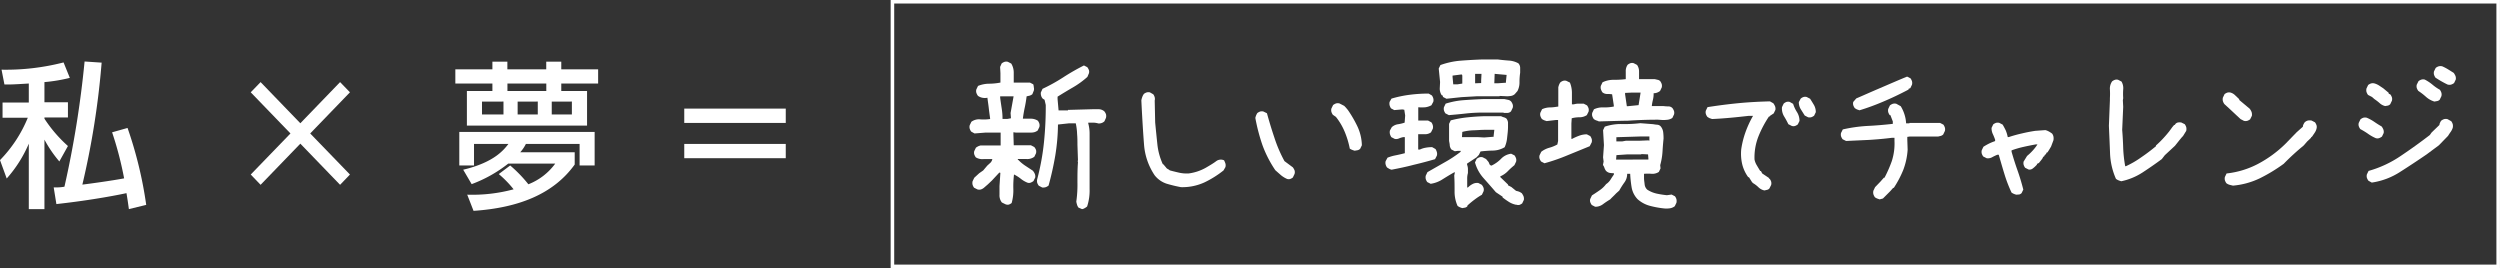 <svg xmlns="http://www.w3.org/2000/svg" viewBox="0 0 372.41 39.95"><rect x="0" y="0" width="372.41" height="39.95" fill="#333333" stroke="none"/><defs><style>.cls-1{fill:#fff;}.cls-2{fill:none;stroke:#fff;stroke-miterlimit:10;stroke-width:0.53px;}</style></defs><title>top_com_01</title><g id="レイヤー_2" data-name="レイヤー 2"><g id="レイヤー_1-2" data-name="レイヤー 1"><path class="cls-1" d="M4.29,12.44c-2.26.14-2.78.16-3.63.14l-.43-2.2A34.56,34.56,0,0,0,9.47,9.3l.93,2.3a24.24,24.24,0,0,1-3.78.63v3h3.5v2.27H6.62v.18a20.22,20.22,0,0,0,3.5,4.07l-1.28,2.3a18.31,18.31,0,0,1-2.22-3.25V31.15H4.29V21.4A19,19,0,0,1,1,26.59L0,23.85a19.58,19.58,0,0,0,4.14-6.31H.38V15.27H4.29ZM15.14,9.33A120.87,120.87,0,0,1,12.27,27.5c1-.12,4.23-.56,6.22-.93a51.3,51.3,0,0,0-1.79-6.86L19,19.06a60.14,60.14,0,0,1,2.78,11.46l-2.58.63c-.13-.91-.18-1.31-.36-2.38-.72.16-4.75,1-10.44,1.63L8,27.92c.61,0,1,0,1.6-.11a149.32,149.32,0,0,0,3-18.65Z"/><path class="cls-1" d="M50.66,12.23l1.47,1.52-5.92,6.13L52.13,26l-1.47,1.53L44.74,21.4l-5.92,6.13L37.35,26l5.92-6.12-5.92-6.13,1.47-1.52,5.92,6.13Z"/><path class="cls-1" d="M67.83,10.33h5.52V9.19h2.23v1.14h5.79V9.19h2.24v1.14H89.1v2.11H83.61v1.12h3.84v5.15H69.55V13.56h3.8V12.44H67.83ZM76,24.65a20.14,20.14,0,0,1,2.71,2.8,9,9,0,0,0,4-3.08h-7a20,20,0,0,1-5.45,3.06L69,25.28c4.66-1.1,6.08-3,6.74-3.84H70.61v3.21H68.42v-5H88.58v5H86.34V21.44h-8a5.76,5.76,0,0,1-.84,1.24h8.11v1.83c-3.18,4.42-8.4,6.45-15.07,6.9L69.6,29a23.57,23.57,0,0,0,6.91-.8,15.51,15.51,0,0,0-2.21-2.27Zm-4.2-9.52v1.92H75V15.13Zm3.79-2.69v1.12h5.79V12.44Zm1.52,2.69v1.92h3V15.13Zm5.08,0v1.92h3V15.13Z"/><path class="cls-1" d="M117.05,16.18v2.13H101.93V16.18Zm0,5.26v2.13H101.93V21.44Z"/><path class="cls-1" d="M149.76,30.42l-.52-.26a1.71,1.71,0,0,1-.35-1.16c0-.45,0-.89,0-1.3l.13-1.95-.15-.05-1.11,1.19-.6.57-.6.52a1.42,1.42,0,0,1-.43.24,1,1,0,0,1-.52,0l-.51-.26a1.4,1.4,0,0,1-.22-.44,1.11,1.11,0,0,1,0-.52l.25-.52.73-.67.6-.42.61-.72.47-.43a1,1,0,0,0,.28-.54c-.44,0-.87,0-1.31,0a1.86,1.86,0,0,1-1.15-.26,1.69,1.69,0,0,1-.23-.44.9.9,0,0,1,0-.49l.25-.52.31-.19a2.64,2.64,0,0,1,.37-.13l3,0V20.3l0-.55-2.23,0-1.66.13-.5-.28a1.65,1.65,0,0,1-.22-.44,1,1,0,0,1,0-.5l.25-.52a1.91,1.91,0,0,1,1.32-.36,6.43,6.43,0,0,0,1.47-.05v-.1c-.07-.52-.14-1-.2-1.54s-.14-1-.2-1.53a1.92,1.92,0,0,1-.76,0,1.78,1.78,0,0,1-.65-.28,1.83,1.83,0,0,1-.24-.46.94.94,0,0,1,0-.5l.25-.52a4.45,4.45,0,0,1,1.65-.33,9.13,9.13,0,0,0,1.69-.17v-1.4l-.05-.93.23-.52a1.45,1.45,0,0,1,.44-.24.9.9,0,0,1,.49,0l.5.26a2.58,2.58,0,0,1,.37,1.37V12.3l2.41,0,.5.26A1.69,1.69,0,0,1,154,13a.94.94,0,0,1,0,.5l-.22.54a1.41,1.41,0,0,1-.4.21l-.45.1c-.07.56-.16,1.11-.28,1.67s-.21,1.1-.28,1.66h1.18a1.88,1.88,0,0,1,1.06.31,1.51,1.51,0,0,1,.22.44,1,1,0,0,1,0,.49l-.25.52a1.55,1.55,0,0,1-.46.24,1.88,1.88,0,0,1-.55.07l0,0-2.26,0-.35-.05v.28l.05,1.66,2.56,0,.5.26a1.42,1.42,0,0,1,.26.44,1,1,0,0,1,0,.49l-.25.52a1.74,1.74,0,0,1-1.15.34c-.44,0-.87,0-1.31,0v.11l.1.05a6.12,6.12,0,0,0,1,.83l1.11.73a1.48,1.48,0,0,1,.31.47,1,1,0,0,1,.07.57l-.26.52a1.76,1.76,0,0,1-.42.24.72.72,0,0,1-.48,0,3.93,3.93,0,0,1-1-.59,5.58,5.58,0,0,0-1-.63,15.19,15.19,0,0,0-.1,2.16,6.93,6.93,0,0,1-.25,2.09,1.42,1.42,0,0,1-.43.24A.86.86,0,0,1,149.76,30.42Zm.83-12.8v-.1l-.05-.68.45-2.49-2,0v.2c.06.52.14,1,.22,1.56a9.46,9.46,0,0,1,.13,1.61h.7Zm10.59,13.53-.53-.23a1.38,1.38,0,0,1-.21-.42,4.11,4.11,0,0,1-.11-.47,17.73,17.73,0,0,0,.17-2.86c0-1,0-2,.08-3l-.05-.21.05-.05-.08-2.34c0-.52,0-1.05-.05-1.6a8.54,8.54,0,0,0-.2-1.6l-1,0-1.65.18a30.28,30.28,0,0,1-.4,4.61,44.44,44.44,0,0,1-1,4.48,1.47,1.47,0,0,1-.42.24,1.3,1.3,0,0,1-.53.05l-.5-.26a1.49,1.49,0,0,1-.24-.43,1.14,1.14,0,0,1,0-.56,35.57,35.57,0,0,0,1-5.45,52.17,52.17,0,0,0,.27-5.59l-.18-.78-.25-.15a1,1,0,0,1-.25-.42,1.25,1.25,0,0,1-.05-.52l.25-.54a25.7,25.7,0,0,0,3.1-1.72,32.71,32.71,0,0,1,3.07-1.76l.5.26a2,2,0,0,1,.24.43.85.85,0,0,1,0,.48l-.23.54a13,13,0,0,1-2.17,1.57c-.76.44-1.52.9-2.27,1.37l0,.36.15,1.69,1.4,0,0-.08,3.66-.1.93,0a1.3,1.3,0,0,1,.83.32,1.58,1.58,0,0,1,.24.42,1.1,1.1,0,0,1,0,.55l-.23.51a1.18,1.18,0,0,1-.9.32,3,3,0,0,0-.73-.12c-.25,0-.51,0-.78,0v.11a5.75,5.75,0,0,1,.2,1.44c0,.53,0,1,0,1.52l0,4.05c0,.9,0,1.82,0,2.76a7.53,7.53,0,0,1-.37,2.61,2.36,2.36,0,0,1-.42.28A.84.84,0,0,1,161.18,31.15Z"/><path class="cls-1" d="M175.92,27.88a20.45,20.45,0,0,1-2.15-.52A3.75,3.75,0,0,1,172,26.11a9.46,9.46,0,0,1-1.58-4.57c-.13-1.66-.27-3.86-.4-6.59a2.73,2.73,0,0,1,.14-.51,1.76,1.76,0,0,1,.24-.45,1.24,1.24,0,0,1,.44-.23,1,1,0,0,1,.46,0l.5.29a1.32,1.32,0,0,1,.21.45,1,1,0,0,1,0,.48l.07,3.27c.1,1.06.21,2.12.32,3.19a9.45,9.45,0,0,0,.81,3l.1.05.38.45a.7.7,0,0,0,.27.24,1.42,1.42,0,0,1,.3.2c.44.12.88.23,1.33.33a5.33,5.33,0,0,0,1.46.13A7.06,7.06,0,0,0,179.6,25c.69-.4,1.22-.72,1.58-1a1.16,1.16,0,0,1,1.16-.12,3.15,3.15,0,0,1,.2.47,1,1,0,0,1,0,.55l-.28.49a14.71,14.71,0,0,1-2.84,1.78A7.9,7.9,0,0,1,175.92,27.88Z"/><path class="cls-1" d="M191.74,26.66a3.76,3.76,0,0,1-.93-.57l-.83-.73a17,17,0,0,1-1.92-3.74A27.85,27.85,0,0,1,187,17.57a2.11,2.11,0,0,1,.3-.73,1.49,1.49,0,0,1,.43-.23.93.93,0,0,1,.47,0l.53.26c.33,1.21.7,2.42,1.1,3.61A20.23,20.23,0,0,0,191.34,24l1.25.93a2.16,2.16,0,0,1,.25.44.91.91,0,0,1,0,.55l-.25.52a1.44,1.44,0,0,1-.42.23A.86.86,0,0,1,191.74,26.66Zm10.06-4.21a3,3,0,0,1-.39-.13,1.83,1.83,0,0,1-.34-.18,12.82,12.82,0,0,0-.75-2.49A9.26,9.26,0,0,0,199,17.41l-.45-.31a1.51,1.51,0,0,1-.22-.44,1,1,0,0,1,0-.49l.25-.52a1.67,1.67,0,0,1,.43-.24,1,1,0,0,1,.53,0l.7.36.25.26.3.36a17.56,17.56,0,0,1,1.43,2.47,7,7,0,0,1,.65,2.78l-.25.52a.84.84,0,0,1-.35.21Z"/><path class="cls-1" d="M207.3,25.28a1.35,1.35,0,0,1-.37-.14l-.31-.19a1.32,1.32,0,0,1-.21-.45,1,1,0,0,1,0-.49l.28-.52a6.64,6.64,0,0,1,1.25-.36c.44-.09.88-.19,1.33-.31v-.21l0-2.18-.25,0a3.13,3.13,0,0,0-.62.19,1,1,0,0,1-.64.07l-.5-.26a1.62,1.62,0,0,1-.21-.47,1.13,1.13,0,0,1,0-.52l.27-.49a1.72,1.72,0,0,1,.92-.44,5.93,5.93,0,0,0,1-.24l.08-1.06-.13-.86-.3-.05-1.2.1-.48-.26a1.57,1.57,0,0,1-.21-.46,1.19,1.19,0,0,1,0-.5l.28-.49a17,17,0,0,1,2.7-.57,22.09,22.09,0,0,1,2.84-.18l.48.28a1.37,1.37,0,0,1,.21.44,1,1,0,0,1,0,.5l-.28.52a2.66,2.66,0,0,1-.9.3,7.35,7.35,0,0,1-1.06,0l0,.31,0,1.66.2,0,1.25,0,.51.28a1.32,1.32,0,0,1,.21.45,1,1,0,0,1,0,.49l-.27.54a1.41,1.41,0,0,1-.91.28c-.33,0-.67,0-1,0v.62l0,1.67.25,0a3.11,3.11,0,0,1,.88-.28,4.87,4.87,0,0,1,.95-.08l.5.28a1.82,1.82,0,0,1,.2.45,1,1,0,0,1,0,.54l-.27.52q-1.56.46-3.18.84C209.47,24.85,208.38,25.07,207.3,25.28ZM217.83,31a3.19,3.19,0,0,1-.37-.13,2.59,2.59,0,0,1-.33-.19,5.08,5.08,0,0,1-.45-2.15c0-.78,0-1.58-.05-2.39l.1-.47h-.1c-.57.31-1.13.66-1.68,1a4.46,4.46,0,0,1-1.83.71l-.51-.26a1.51,1.51,0,0,1-.22-.44,1.11,1.11,0,0,1,0-.52l.25-.52,2.51-1.43a18.85,18.85,0,0,0,2.41-1.58l.05-.16h-.4l-.5.06-.5-.26a1.23,1.23,0,0,1-.25-.6c0-.23-.07-.46-.1-.7V18.45l.25-.52a16.69,16.69,0,0,1,2.4-.44c.84-.09,1.69-.15,2.56-.18h2.54a2,2,0,0,0,.4.16,1.07,1.07,0,0,1,.4.2,1.17,1.17,0,0,1,.23.57c0,.21,0,.42,0,.63,0,.55-.07,1.09-.13,1.61a4.36,4.36,0,0,1-.37,1.45,3.55,3.55,0,0,1-1.73.5,18.51,18.51,0,0,0-1.86.13l-.25.51-.35.37-1.41.93v.16a2,2,0,0,1,.13.6c0,.22,0,.44,0,.65a2.88,2.88,0,0,0-.11.81v.87l0,.47h.11a2.61,2.61,0,0,1,.7-.52,1.4,1.4,0,0,1,.85-.15l.5.26A1.42,1.42,0,0,1,221,28a.9.9,0,0,1,0,.49l-.25.52a10,10,0,0,0-1.1.73,12.68,12.68,0,0,0-1.06.88l0,.1a.64.64,0,0,1-.35.21Zm-2.36-16.29-.5-.26-.1-.26h-.1a1.5,1.5,0,0,1-.22-.46,1.93,1.93,0,0,1-.08-.52l.05-1-.2-2,.25-.52a11.57,11.57,0,0,1,3-.65c1-.08,2.07-.14,3.11-.18h2.46c.52.07,1.05.12,1.58.16a3.39,3.39,0,0,1,1.46.41,1,1,0,0,1,.27.63c0,.24,0,.5,0,.77a9.4,9.4,0,0,0-.1,1.42,2.78,2.78,0,0,1-.3,1.31l-.41.47a1.17,1.17,0,0,1-.55.26,4,4,0,0,1-.6.05l-1.08-.05-.05.05H220l-2.28.13Zm.36,2.44-.51-.26a1.4,1.4,0,0,1-.22-.44,1,1,0,0,1,0-.49l.25-.52a11.71,11.71,0,0,1,2.71-.52c.94-.07,1.89-.12,2.86-.16h3.19l.53.11a.82.82,0,0,1,.47.26,1.54,1.54,0,0,1,.23.44.9.9,0,0,1,0,.49l-.25.52a.77.77,0,0,1-.5.24l-.6,0,0-.05h-3a24,24,0,0,0-2.56.13C217.55,17,216.69,17.08,215.83,17.15Zm2-4.7V11.26l-.05-.16h-.15l-1.25.16v.21l.1,1.09h.65Zm4.67,7.92v-.15l.1-.88h-1.46c-.57,0-1.13.06-1.68.07a7.55,7.55,0,0,0-1.63.24l-.05.78h2.41l.9.05Zm-1.86-8V12l.05-1h-.95v.21l0,1.19h.2Zm5.19,18.13a3.13,3.13,0,0,1-1.05-.42,10.78,10.78,0,0,1-.95-.67v-.11l-1-.67c-.6-.7-1.21-1.39-1.83-2.09a5.77,5.77,0,0,1-1.28-2.35l.25-.52a1.31,1.31,0,0,1,.43-.24.83.83,0,0,1,.47,0l.5.26.26.31a.93.93,0,0,1,.22.39.4.4,0,0,0,.33.28,5,5,0,0,0,1.41-1,2.48,2.48,0,0,1,1.52-.77l.5.25a1.6,1.6,0,0,1,.23.45.9.9,0,0,1,0,.49l-.25.52a11.22,11.22,0,0,0-1,.91,3.47,3.47,0,0,1-1.1.75v.11l1.15,1.11v.11l.5.26.7.57a2.78,2.78,0,0,1,.46.13,1.85,1.85,0,0,1,.4.23,2.76,2.76,0,0,1,.25.44,1.09,1.09,0,0,1,.05.55l-.25.52a1.63,1.63,0,0,1-.43.23A1,1,0,0,1,225.83,30.48Zm-1.5-18.18v-.16l.1-1L222.65,11l-.05,1.4h.6Z"/><path class="cls-1" d="M230.07,24.32l-.5-.26a1.54,1.54,0,0,1-.23-.44.9.9,0,0,1,0-.49l.25-.52a3.47,3.47,0,0,1,1.2-.6,5.39,5.39,0,0,0,1.2-.49l.11-.52V18.24l0-.36h-.36l-1.35.16-.38-.13a3.3,3.3,0,0,1-.32-.18,1.6,1.6,0,0,1-.23-.45.9.9,0,0,1,0-.49l.25-.52A2.92,2.92,0,0,1,230.9,16c.41,0,.82-.07,1.23-.13V14l0-1a2.91,2.91,0,0,1,.12-.39,1.74,1.74,0,0,1,.18-.33,1.27,1.27,0,0,1,.42-.24.86.86,0,0,1,.48,0l.53.26a4.07,4.07,0,0,1,.3,1.57v1.67h.3a2.48,2.48,0,0,1,.73-.1h.72l.5.26a1.69,1.69,0,0,1,.23.44,1,1,0,0,1,0,.49l-.26.52a2,2,0,0,1-1.1.32,4.32,4.32,0,0,0-1.15.15l-.05.78v2.29h.1a8.36,8.36,0,0,1,1.05-.47,3.21,3.21,0,0,1,1.15-.21l.51.26a1.65,1.65,0,0,1,.22.44,1,1,0,0,1,0,.49l-.3.58-3.35,1.37A27.91,27.91,0,0,1,230.07,24.32Zm17.83,6.73a13.69,13.69,0,0,1-2.09-.38,4.48,4.48,0,0,1-1.87-1,3.39,3.39,0,0,1-.89-1.78,16.77,16.77,0,0,1-.21-2h-.45a2.13,2.13,0,0,1-.42,1.3,12.19,12.19,0,0,0-.76,1.2l-.46.41-.25.26-.4.39-.25.26a11.92,11.92,0,0,0-1.08.72,1.86,1.86,0,0,1-1.15.37l-.5-.26a1.63,1.63,0,0,1-.23-.43.78.78,0,0,1,0-.48l.25-.52c.37-.24.74-.48,1.11-.74a4.11,4.11,0,0,0,1-.94,2.22,2.22,0,0,0,.66-.67c.16-.26.33-.52.5-.76V25.8a3.65,3.65,0,0,1-.65-.05,1.1,1.1,0,0,1-.53-.31A1.69,1.69,0,0,1,239,25a1.2,1.2,0,0,0-.22-.42l.1-.52-.08-.62.13-1.82-.13-2.23.25-.52a7.36,7.36,0,0,1,2.59-.39,20.25,20.25,0,0,0,2.71-.13l1.93.15a4.11,4.11,0,0,0,.6.08.77.77,0,0,1,.5.24,1.69,1.69,0,0,1,.37.83,7.7,7.7,0,0,1,.06,1c-.07.66-.12,1.33-.16,2a9.46,9.46,0,0,1-.34,1.95l.05.49-.25.52a1.74,1.74,0,0,1-1.07.28,7.21,7.21,0,0,0-1.14,0v.62c0,.32.06.62.09.93a1.24,1.24,0,0,0,.39.81,4.18,4.18,0,0,0,1.41.59,13.69,13.69,0,0,0,1.52.24l.7-.1.5.26a1.4,1.4,0,0,1,.22.44,1.29,1.29,0,0,1,0,.52l-.25.52a1.56,1.56,0,0,1-.73.31A3.7,3.7,0,0,1,247.9,31.05Zm-9.78-13-.38-.13a2,2,0,0,1-.32-.18,1.69,1.69,0,0,1-.23-.44.94.94,0,0,1,0-.5l.25-.52a3,3,0,0,1,1.43-.28,7.08,7.08,0,0,0,1.53-.13v-.16l-.25-1.66a4.57,4.57,0,0,0-.75-.05,1.07,1.07,0,0,1-.71-.26,2,2,0,0,1-.22-.47,1,1,0,0,1,0-.49l.25-.52a3.7,3.7,0,0,1,1.68-.37,14.47,14.47,0,0,0,1.78-.1c0-.38,0-.76,0-1.14a1.65,1.65,0,0,1,.28-1,1.47,1.47,0,0,1,.42-.24.86.86,0,0,1,.48,0l.5.26a1.68,1.68,0,0,1,.3,1c0,.4,0,.77,0,1.12h.35l2,0,.43.1a.68.68,0,0,1,.38.21,1.51,1.51,0,0,1,.22.44,1,1,0,0,1,0,.49l-.25.52a1.66,1.66,0,0,1-.45.25,1.52,1.52,0,0,1-.51.09,3.62,3.62,0,0,1-.11,1,6.65,6.65,0,0,0-.16.91h1.73a5.71,5.71,0,0,0,.73.05.82.82,0,0,1,.62.26,1.69,1.69,0,0,1,.23.44.94.94,0,0,1,0,.5l-.25.52a1.68,1.68,0,0,1-.65.26,5.78,5.78,0,0,1-.75.05l-.75-.05q-2.24,0-4.47.15C241.07,18,239.59,18.05,238.12,18.09Zm7.43,5.71v-.15L245.5,23l-1-.05,0,.05h-2.1l-1.61.11-.05.67Zm.15-2.8v-.63h-1.36l-3.56.11v.62h.9l.55-.1h2.11l1.21-.05Zm-1.61-5.3.3-1.87h-1.25l-1.06.05v.21l.26,1.77h.15Z"/><path class="cls-1" d="M262.84,28.37a1.79,1.79,0,0,1-.88-.46,4.16,4.16,0,0,0-.82-.63l-.15-.15-.46-.73h-.1a5.45,5.45,0,0,1-.9-1.92,6.87,6.87,0,0,1-.15-2.24,13.1,13.1,0,0,1,.65-2.59,14.82,14.82,0,0,1,1.11-2.39h-.66c-.9.1-1.79.2-2.68.28s-1.81.15-2.76.19l-.38-.13a3.37,3.37,0,0,1-.32-.19,1.42,1.42,0,0,1-.23-.44.9.9,0,0,1,0-.49l.25-.52c1.52-.24,3.06-.44,4.61-.59s3.12-.23,4.69-.27l.51.29a2.38,2.38,0,0,1,.25.44,1.07,1.07,0,0,1,.05.54l-.25.52-.56.37-.05.1h-.1a15.82,15.82,0,0,0-1.58,3,8.51,8.51,0,0,0-.57,3.4,2.58,2.58,0,0,0,.35.88c.16.28.33.56.5.83h.1l.2.37,1,.67v.11h.1a1.54,1.54,0,0,1,.23.44,1,1,0,0,1,0,.49l-.26.52a.64.64,0,0,1-.35.21Zm4.07-9.61-.51-.26a12.39,12.39,0,0,0-.65-1.19,2.29,2.29,0,0,1-.3-1.35l.25-.52a1.3,1.3,0,0,1,.43-.26.93.93,0,0,1,.47,0l.51.29a5.18,5.18,0,0,0,.57,1.22,2.46,2.46,0,0,1,.38,1.33l-.25.51a1.42,1.42,0,0,1-.43.24A.83.83,0,0,1,266.91,18.76Zm2.43-1.29-.5-.26-.59-.94a2,2,0,0,1-.29-1.06l.28-.52a1.27,1.27,0,0,1,.42-.24.86.86,0,0,1,.48,0l.5.26c.2.31.39.62.58.94a2.14,2.14,0,0,1,.27,1.06l-.25.52a1.44,1.44,0,0,1-.42.23A1,1,0,0,1,269.34,17.47Z"/><path class="cls-1" d="M280,29.7l-.38-.13a2,2,0,0,1-.32-.18,1.6,1.6,0,0,1-.23-.45,1.07,1.07,0,0,1,0-.54l.25-.52.8-.83.5-.57h.1A18.73,18.73,0,0,0,281.81,24a8.52,8.52,0,0,0,.4-3l0-.47h-.4c-1.11.14-2.23.24-3.37.31L275,21l-.52-.26a1.69,1.69,0,0,1-.23-.44,1,1,0,0,1,0-.5l.26-.52a21.9,21.9,0,0,1,3.68-.52c1.27-.06,2.53-.17,3.77-.31v-.36l-.36-.94-.1,0a1.51,1.51,0,0,1-.22-.44,1,1,0,0,1,0-.49l.25-.52a1.67,1.67,0,0,1,.43-.24,1,1,0,0,1,.53,0l.65.36a5.42,5.42,0,0,1,.55,1.2,5.14,5.14,0,0,1,.25,1.35h.5l0-.06H289l.5.26a1.57,1.57,0,0,1,.22.45,1,1,0,0,1,0,.49l-.25.52a.84.84,0,0,1-.35.21l-.41.1h-4.24l-.35.05v.42l.05,1.5a10.33,10.33,0,0,1-.65,3,15.28,15.28,0,0,1-1.4,2.66L282,28l-.36.41-.15.16-1,1Zm-3-13.27-.38-.13a3.37,3.37,0,0,1-.32-.19,1.42,1.42,0,0,1-.23-.44.9.9,0,0,1,0-.49l.45-.52c.9-.38,2-.88,3.43-1.49s2.77-1.2,4.14-1.76l.51.26a1.65,1.65,0,0,1,.22.44,1.05,1.05,0,0,1,0,.5l-.25.52-.26.1v.11c-1.27.67-2.56,1.29-3.88,1.84A33.89,33.89,0,0,1,277,16.43Z"/><path class="cls-1" d="M300.35,29a2.43,2.43,0,0,1-.38-.13,2,2,0,0,1-.32-.18,20.37,20.37,0,0,1-1.08-2.82c-.29-.94-.56-1.88-.83-2.82h-.2a7,7,0,0,0-.78.37,1.28,1.28,0,0,1-.82.15l-.51-.26a1.51,1.51,0,0,1-.22-.44,1,1,0,0,1,0-.49l.25-.52c.27-.17.55-.33.83-.47a7.39,7.39,0,0,1,.88-.36l.05-.16a7.68,7.68,0,0,0-.35-.88,2.06,2.06,0,0,1-.2-.94l.25-.52a1.44,1.44,0,0,1,.42-.23,1,1,0,0,1,.48,0l.5.26c.17.28.32.57.46.86a4.88,4.88,0,0,1,.3,1h.15a19.93,19.93,0,0,1,1.95-.54q1-.24,2-.39l1.51-.11a2.18,2.18,0,0,1,.52.21,4,4,0,0,1,.48.31,1.16,1.16,0,0,1,.2.44,1.68,1.68,0,0,1,0,.55l-.35.93c-.24.42-.42.71-.55.89h-.1l-.15.31h-.1l-.16.31h-.1l-.15.31-.5.63-.3.15v.11l-.15.15a3.94,3.94,0,0,1-.5.44.77.77,0,0,1-.6.13l-.51-.26a1.51,1.51,0,0,1-.22-.44,1,1,0,0,1,0-.49l.51-.83a8.09,8.09,0,0,0,.85-.81,6.5,6.5,0,0,0,.7-.91h-.25c-.6.11-1.21.23-1.83.37a14.13,14.13,0,0,0-1.78.52v.2c.27.94.56,1.86.88,2.76s.61,1.86.87,2.88l-.25.52a.78.78,0,0,1-.35.21Z"/><path class="cls-1" d="M316,27a3.1,3.1,0,0,1-.4-.13,1.64,1.64,0,0,1-.4-.23,10.31,10.31,0,0,1-.88-3.85c-.05-1.35-.11-2.7-.17-4.05l.15-3.79,0-.31a11.73,11.73,0,0,0,0-1.33,1.88,1.88,0,0,1,.33-1.19,1.44,1.44,0,0,1,.42-.23.78.78,0,0,1,.48,0l.5.26a1.94,1.94,0,0,1,.25,1.17,9.4,9.4,0,0,0,0,1.3l-.05.31.05,1-.15,3.42q.11,1.35.15,2.73a19.44,19.44,0,0,0,.3,2.68h.1A13.71,13.71,0,0,0,319,23.41c.74-.5,1.46-1.05,2.16-1.63l0-.11a14.5,14.5,0,0,0,1.3-1.3,13.36,13.36,0,0,0,1.11-1.4l.3-.36h.1l.1-.16a.78.78,0,0,1,.38-.21,2.34,2.34,0,0,1,.47,0l.53.26a1.65,1.65,0,0,1,.22.44,1.24,1.24,0,0,1,0,.55l-.48.78-.15.15-.35.42-.7.88-1.51,1.4-.45.58c-.93.69-1.9,1.36-2.88,2A9.38,9.38,0,0,1,316,27Z"/><path class="cls-1" d="M334.26,18l-.5-.26-1.56-1.46-.85-.78a1.51,1.51,0,0,1-.22-.44,1.12,1.12,0,0,1,0-.52l.25-.52a1.49,1.49,0,0,1,.43-.23.93.93,0,0,1,.47,0,1.61,1.61,0,0,1,.66.39l.6.57.05.16,1.55,1.3a2.28,2.28,0,0,1,.26.46,1.24,1.24,0,0,1,.05.58l-.26.52a1.44,1.44,0,0,1-.42.23A1,1,0,0,1,334.26,18Zm-1.6,9.66-.53-.13a1.44,1.44,0,0,1-.48-.24,1.51,1.51,0,0,1-.22-.44,1,1,0,0,1,0-.49l.25-.52a13.09,13.09,0,0,0,4.69-1.43,17.39,17.39,0,0,0,4.09-3l1.66-1.71.93-.83a.67.67,0,0,1,.07-.31,2.58,2.58,0,0,1,.18-.32,1.08,1.08,0,0,1,.47-.28,1.41,1.41,0,0,1,.58,0l.5.26a1.69,1.69,0,0,1,.23.44.94.94,0,0,1,0,.5,1.84,1.84,0,0,1-.3.65l-.4.59h-.1v.11l-.6.57-.45.52-.15.15c-.52.42-1,.84-1.48,1.28s-.94.89-1.41,1.37a24.13,24.13,0,0,1-3.56,2.16A11.48,11.48,0,0,1,332.66,27.65Z"/><path class="cls-1" d="M353.9,20.58a6.26,6.26,0,0,1-1.15-.65,10.37,10.37,0,0,0-1.15-.7,1.54,1.54,0,0,1-.23-.44.9.9,0,0,1,0-.49l.25-.52a1.47,1.47,0,0,1,.42-.24,1,1,0,0,1,.53,0,6.5,6.5,0,0,1,1.13.62c.35.24.71.47,1.08.68a2.09,2.09,0,0,1,.25.44,1,1,0,0,1,.05.54l-.25.52a1.67,1.67,0,0,1-.43.24A.86.86,0,0,1,353.9,20.58Zm1.41-4.78a1.82,1.82,0,0,1-.83-.44,7.36,7.36,0,0,0-.78-.6l-.35-.31-.6-.31a1.6,1.6,0,0,1-.23-.45,1.1,1.1,0,0,1,0-.51l.25-.52a1.49,1.49,0,0,1,.43-.23,1,1,0,0,1,.52,0,2.6,2.6,0,0,1,.68.31l.63.42.8.67v.13l.25.11a1.54,1.54,0,0,1,.23.44.9.9,0,0,1,0,.49l-.25.52a.75.75,0,0,1-.35.21Zm-2,11.4-.5-.28a1.69,1.69,0,0,1-.23-.44,1,1,0,0,1,0-.5l.25-.52a16.34,16.34,0,0,0,4.79-2.23q2.24-1.5,4.34-3.12l.25-.36,1.18-1.14a.68.68,0,0,1,.08-.31,1.87,1.87,0,0,1,.17-.31,1.42,1.42,0,0,1,.43-.24,1,1,0,0,1,.53,0l.55.31a1.51,1.51,0,0,1,.22.44,1.19,1.19,0,0,1,0,.54,2.41,2.41,0,0,1-.3.6c-.14.19-.27.39-.4.6l-.76.78-.6.62L361.48,23q-1.91,1.31-3.89,2.57A10.62,10.62,0,0,1,353.3,27.2Zm9.33-12.07a3.3,3.3,0,0,1-1.25-.7,9.57,9.57,0,0,0-1.15-.89,1.54,1.54,0,0,1-.23-.44,1,1,0,0,1,0-.49l.26-.52a1.44,1.44,0,0,1,.42-.23.93.93,0,0,1,.53,0,6.52,6.52,0,0,1,1.13.75,6.56,6.56,0,0,0,1.1.76,1.47,1.47,0,0,1,.23.45,1,1,0,0,1,0,.51l-.25.52a.72.72,0,0,1-.36.2Zm2-2.52c-.31-.14-.61-.3-.91-.47s-.61-.36-.93-.57a1.65,1.65,0,0,1-.22-.44,1,1,0,0,1,0-.5l.25-.51a1.36,1.36,0,0,1,.44-.24,1.08,1.08,0,0,1,.54,0,7.36,7.36,0,0,1,.88.46l.83.52a2.76,2.76,0,0,1,.25.44,1,1,0,0,1,.05.55l-.25.52a1.49,1.49,0,0,1-.43.23A.93.93,0,0,1,364.67,12.61Z"/><rect class="cls-2" x="132.94" y="0.26" width="239.2" height="39.42"/></g></g></svg>